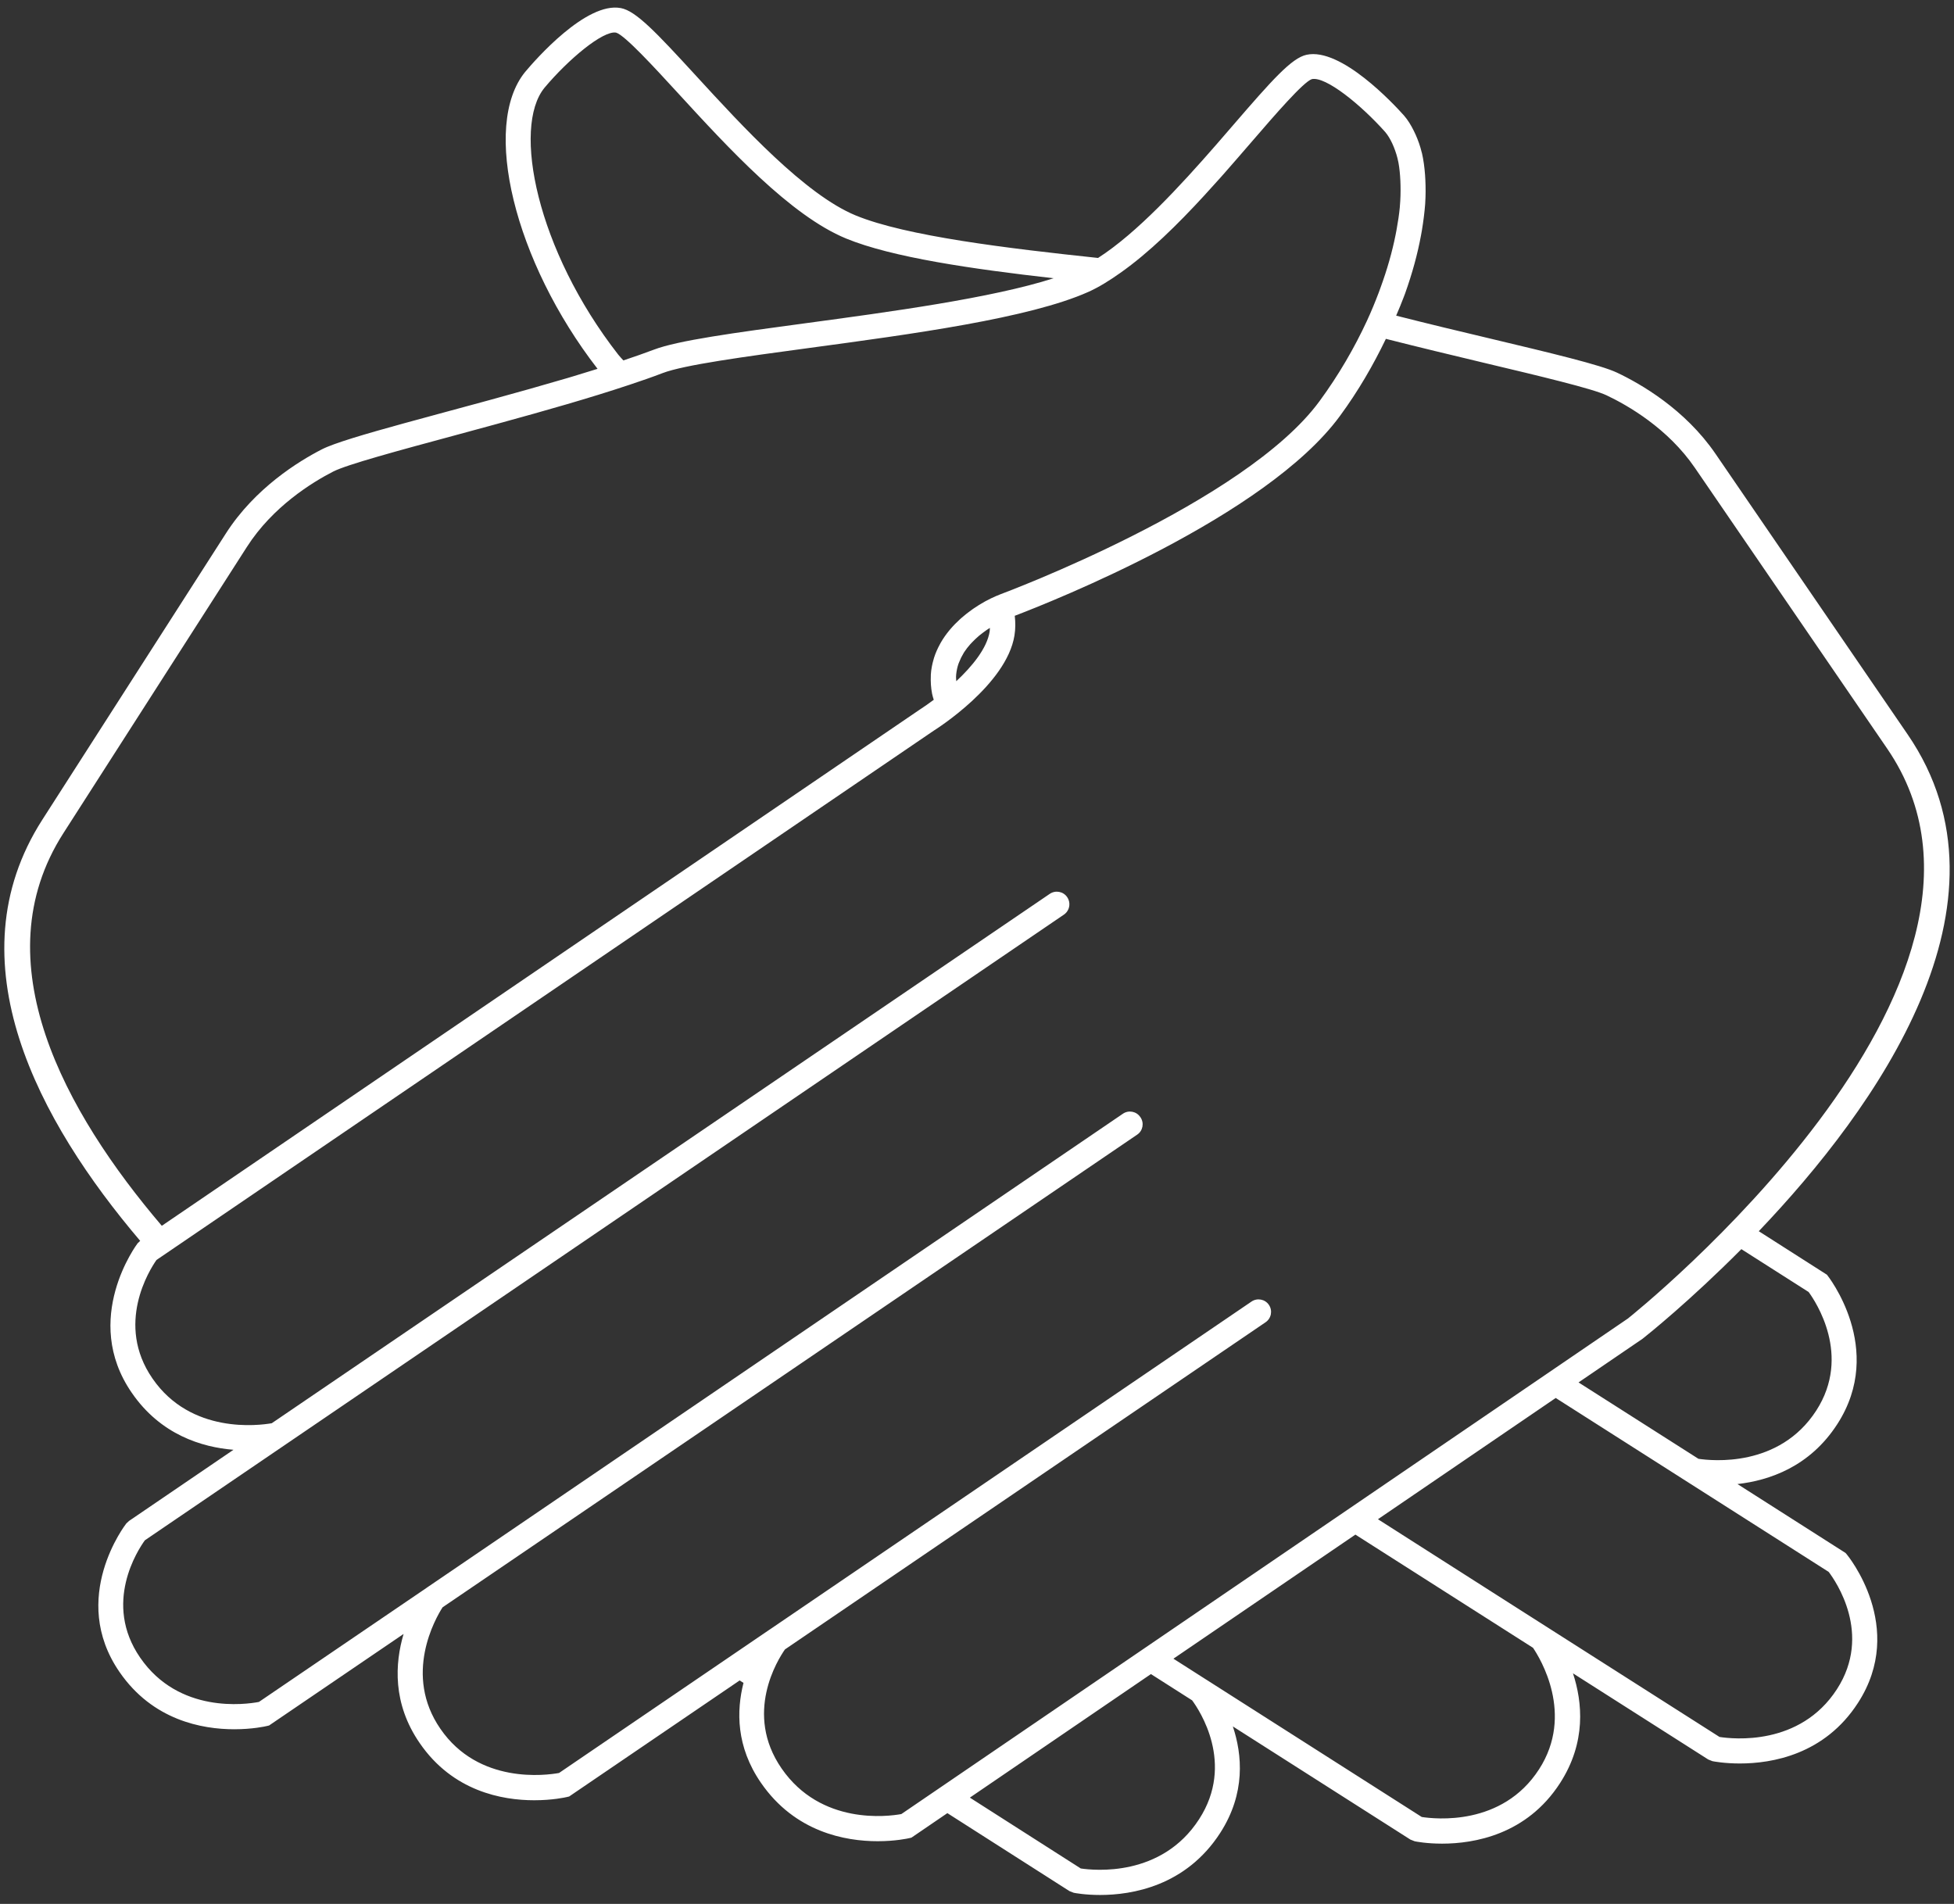 <?xml version="1.0" encoding="UTF-8"?> <svg xmlns="http://www.w3.org/2000/svg" width="78" height="76" viewBox="0 0 78 76" fill="none"><rect x="0" y="0" width="78" height="76" fill="#333333" stroke="none"/><path d="M73.67 61.99L69.356 59.24C70.612 59.099 72.241 58.556 73.342 56.847C75.287 53.837 72.951 50.912 72.928 50.884L70.207 49.147C74.881 44.247 80.766 36.056 76.15 29.317L68.478 18.112C67.265 16.341 65.496 15.323 64.548 14.875C63.894 14.565 61.941 14.1 59.466 13.51C58.292 13.232 56.997 12.922 55.732 12.6C55.836 12.354 55.943 12.108 56.033 11.863C56.053 11.813 56.07 11.762 56.09 11.712C56.375 10.914 56.588 10.134 56.725 9.388C56.737 9.326 56.748 9.265 56.758 9.205C56.819 8.837 56.865 8.477 56.891 8.132C56.891 8.13 56.891 8.126 56.891 8.123C56.912 7.794 56.912 7.479 56.897 7.177C56.893 7.11 56.889 7.041 56.885 6.974C56.862 6.673 56.824 6.382 56.762 6.113C56.76 6.103 56.756 6.097 56.754 6.09C56.693 5.834 56.609 5.602 56.512 5.381C56.487 5.323 56.461 5.268 56.432 5.213C56.323 4.994 56.198 4.788 56.047 4.614C55.639 4.156 53.529 1.885 52.154 2.187C51.556 2.318 50.783 3.191 49.226 4.994C49.005 5.249 48.775 5.515 48.537 5.79C47.105 7.43 45.389 9.297 43.832 10.297C40.227 9.914 36.172 9.428 34.158 8.6C32.137 7.768 29.63 5.037 27.799 3.041C26.188 1.285 25.386 0.436 24.784 0.323C23.4 0.058 21.363 2.394 20.964 2.87C19.208 5.021 20.532 10.435 23.853 14.723C23.539 14.821 23.229 14.918 22.9 15.016C22.82 15.04 22.74 15.065 22.66 15.088C21.665 15.381 20.625 15.674 19.614 15.95C19.487 15.985 19.36 16.019 19.233 16.054C18.774 16.179 18.318 16.302 17.885 16.419C17.271 16.585 16.69 16.742 16.153 16.89C14.542 17.333 13.331 17.69 12.848 17.937C11.914 18.416 10.175 19.487 9.018 21.292L1.689 32.722C-1.933 38.372 1.559 44.782 5.596 49.532L5.494 49.629C5.471 49.658 3.225 52.65 5.261 55.598C6.414 57.274 8.06 57.77 9.32 57.872L5.152 60.711L5.042 60.813C5.019 60.842 2.732 63.786 4.771 66.743C6.094 68.667 8.062 69.028 9.351 69.028C10.081 69.028 10.594 68.913 10.65 68.899L10.74 68.878L16.11 65.224C15.767 66.388 15.658 67.995 16.756 69.583C18.075 71.503 20.039 71.862 21.327 71.862C22.058 71.862 22.573 71.747 22.629 71.733L22.719 71.712L29.526 67.079L29.679 67.177C29.397 68.286 29.379 69.722 30.377 71.167C31.735 73.136 33.743 73.497 35.036 73.497C35.743 73.497 36.236 73.388 36.29 73.376L36.382 73.355L37.817 72.376L42.689 75.487L42.861 75.555C42.912 75.565 43.316 75.643 43.912 75.643C45.187 75.643 47.336 75.289 48.707 73.168C49.73 71.583 49.588 70.04 49.213 68.915L56.301 73.432L56.471 73.499C56.52 73.51 56.946 73.594 57.565 73.594C58.842 73.594 60.944 73.24 62.276 71.174C63.325 69.549 63.169 67.946 62.79 66.795L68.19 70.235L68.358 70.302C68.409 70.312 68.835 70.394 69.452 70.394C70.729 70.394 72.835 70.042 74.169 67.972C76.12 64.952 73.745 62.079 73.722 62.05L73.67 61.99ZM72.197 51.574C72.474 51.951 73.92 54.109 72.502 56.306C71.023 58.595 68.328 58.312 67.799 58.232L63.012 55.183L65.567 53.441C65.786 53.269 67.463 51.925 69.512 49.863L72.197 51.574ZM21.734 3.505C22.692 2.362 24.072 1.212 24.592 1.302C24.94 1.403 26.116 2.685 27.061 3.714C29.061 5.894 31.549 8.606 33.777 9.522C35.61 10.275 38.801 10.738 42.058 11.107C39.593 11.899 35.512 12.45 32.146 12.904C29.304 13.287 27.059 13.59 26.092 13.961C25.727 14.1 25.314 14.243 24.884 14.387C24.818 14.311 24.741 14.237 24.681 14.159C21.424 9.986 20.441 5.089 21.734 3.505ZM2.53 33.259L9.859 21.827C10.89 20.22 12.459 19.255 13.302 18.823C13.852 18.542 15.938 17.978 18.146 17.382C18.698 17.233 19.265 17.078 19.835 16.923C19.877 16.911 19.918 16.901 19.96 16.888C21.756 16.397 23.57 15.88 25.097 15.37C25.1 15.369 25.105 15.368 25.108 15.367C25.585 15.208 26.042 15.05 26.45 14.893C27.308 14.565 29.723 14.239 32.28 13.893C36.408 13.336 41.086 12.705 43.443 11.653C43.865 11.465 44.295 11.195 44.724 10.891C45.857 10.094 47.003 8.969 48.089 7.786C48.105 7.768 48.122 7.751 48.138 7.731C48.335 7.516 48.529 7.301 48.722 7.086C48.779 7.023 48.833 6.959 48.89 6.896C49.054 6.709 49.216 6.526 49.374 6.342C49.581 6.106 49.784 5.871 49.981 5.641C50.893 4.584 52.03 3.268 52.368 3.158C52.917 3.044 54.306 4.161 55.294 5.268C55.405 5.398 55.499 5.56 55.581 5.736C55.601 5.779 55.62 5.823 55.638 5.869C55.712 6.054 55.777 6.253 55.82 6.475C55.822 6.481 55.822 6.488 55.824 6.494C55.865 6.716 55.888 6.96 55.9 7.216C55.902 7.277 55.904 7.337 55.906 7.398C55.912 7.668 55.906 7.949 55.879 8.248C55.879 8.252 55.879 8.256 55.879 8.26C55.852 8.557 55.803 8.871 55.744 9.194C55.732 9.258 55.721 9.321 55.707 9.385C55.574 10.051 55.373 10.76 55.105 11.491C55.084 11.554 55.058 11.619 55.035 11.683C54.894 12.054 54.74 12.431 54.564 12.81C54.07 13.876 53.443 14.964 52.673 16.013C49.693 20.081 40.054 23.679 39.956 23.714C39.895 23.736 39.835 23.763 39.77 23.79C39.768 23.79 39.766 23.792 39.764 23.792C39.629 23.849 39.483 23.921 39.334 24.001C39.321 24.009 39.312 24.013 39.299 24.021C39.153 24.101 39.006 24.193 38.859 24.294C38.84 24.306 38.822 24.318 38.806 24.331C38.66 24.433 38.518 24.546 38.379 24.667C38.359 24.686 38.34 24.702 38.32 24.72C38.184 24.843 38.054 24.976 37.933 25.118C37.915 25.139 37.897 25.161 37.88 25.182C37.761 25.328 37.652 25.483 37.557 25.647C37.544 25.67 37.532 25.694 37.519 25.717C37.426 25.887 37.346 26.065 37.286 26.254C37.279 26.275 37.275 26.297 37.268 26.318C37.21 26.513 37.17 26.718 37.157 26.935C37.157 26.949 37.158 26.964 37.157 26.979C37.147 27.207 37.159 27.442 37.207 27.691C37.223 27.773 37.249 27.854 37.274 27.934C37.058 28.095 36.86 28.233 36.715 28.325L6.459 48.931C2.608 44.411 -0.751 38.38 2.53 33.259ZM38.173 27.192C38.172 27.134 38.16 27.074 38.163 27.019C38.165 26.987 38.165 26.954 38.169 26.921C38.184 26.775 38.214 26.634 38.259 26.501C38.267 26.476 38.279 26.453 38.288 26.429C38.334 26.31 38.39 26.197 38.455 26.089C38.466 26.071 38.475 26.054 38.486 26.035C38.56 25.921 38.645 25.814 38.734 25.714C38.755 25.692 38.776 25.669 38.796 25.648C38.889 25.552 38.983 25.46 39.081 25.378C39.09 25.37 39.1 25.363 39.107 25.357C39.204 25.279 39.299 25.209 39.394 25.142C39.415 25.13 39.435 25.116 39.454 25.103C39.475 25.089 39.494 25.079 39.515 25.065C39.511 25.113 39.513 25.159 39.505 25.211C39.397 25.882 38.807 26.599 38.173 27.192ZM35.98 72.413C35.454 72.509 32.77 72.868 31.2 70.593C29.686 68.403 31.051 66.245 31.334 65.841L50.52 52.781C50.749 52.625 50.807 52.314 50.651 52.086C50.497 51.858 50.184 51.801 49.958 51.955L30.75 65.031C30.742 65.035 30.735 65.041 30.728 65.045L22.316 70.773C21.81 70.865 19.11 71.238 17.58 69.01C16.089 66.852 17.384 64.6 17.667 64.16L45.393 45.293C45.623 45.139 45.68 44.827 45.526 44.6C45.524 44.598 45.522 44.596 45.52 44.594C45.52 44.594 45.52 44.592 45.518 44.59C45.364 44.36 45.051 44.303 44.825 44.457L17.026 63.384L17.022 63.388L10.336 67.937C9.815 68.038 7.14 68.417 5.595 66.169C4.1 64.003 5.506 61.866 5.783 61.485L42.469 36.51C42.641 36.393 42.717 36.189 42.678 35.996C42.664 35.932 42.639 35.869 42.6 35.812C42.446 35.583 42.133 35.527 41.907 35.679L10.848 56.812C10.335 56.902 7.622 57.257 6.087 55.027C4.593 52.863 5.969 50.69 6.247 50.295L37.268 29.17C37.387 29.096 40.178 27.328 40.495 25.37C40.54 25.092 40.536 24.831 40.507 24.581C41.956 24.029 50.532 20.637 53.486 16.607C54.213 15.619 54.818 14.574 55.322 13.526C56.621 13.856 57.965 14.179 59.24 14.483C61.467 15.013 63.568 15.513 64.127 15.778C64.982 16.183 66.58 17.099 67.658 18.677L75.332 29.882C81.744 39.248 65.123 52.524 64.98 52.634L35.98 72.413ZM47.865 72.62C46.363 74.944 43.672 74.663 43.142 74.585L38.715 71.757L45.943 66.825L47.588 67.874C47.871 68.257 49.307 70.396 47.865 72.62ZM61.436 70.626C59.961 72.911 57.28 72.61 56.754 72.53L48.168 67.057C48.162 67.053 48.154 67.049 48.148 67.045L46.841 66.211L54.105 61.258L58.892 64.309L61.195 65.776C61.477 66.191 62.854 68.433 61.436 70.626ZM73.328 67.427C71.851 69.714 69.17 69.417 68.64 69.335L60.54 64.175L55.005 60.644L62.101 55.804L72.997 62.746C73.273 63.109 74.748 65.228 73.328 67.427Z" fill="white"></path></svg> 